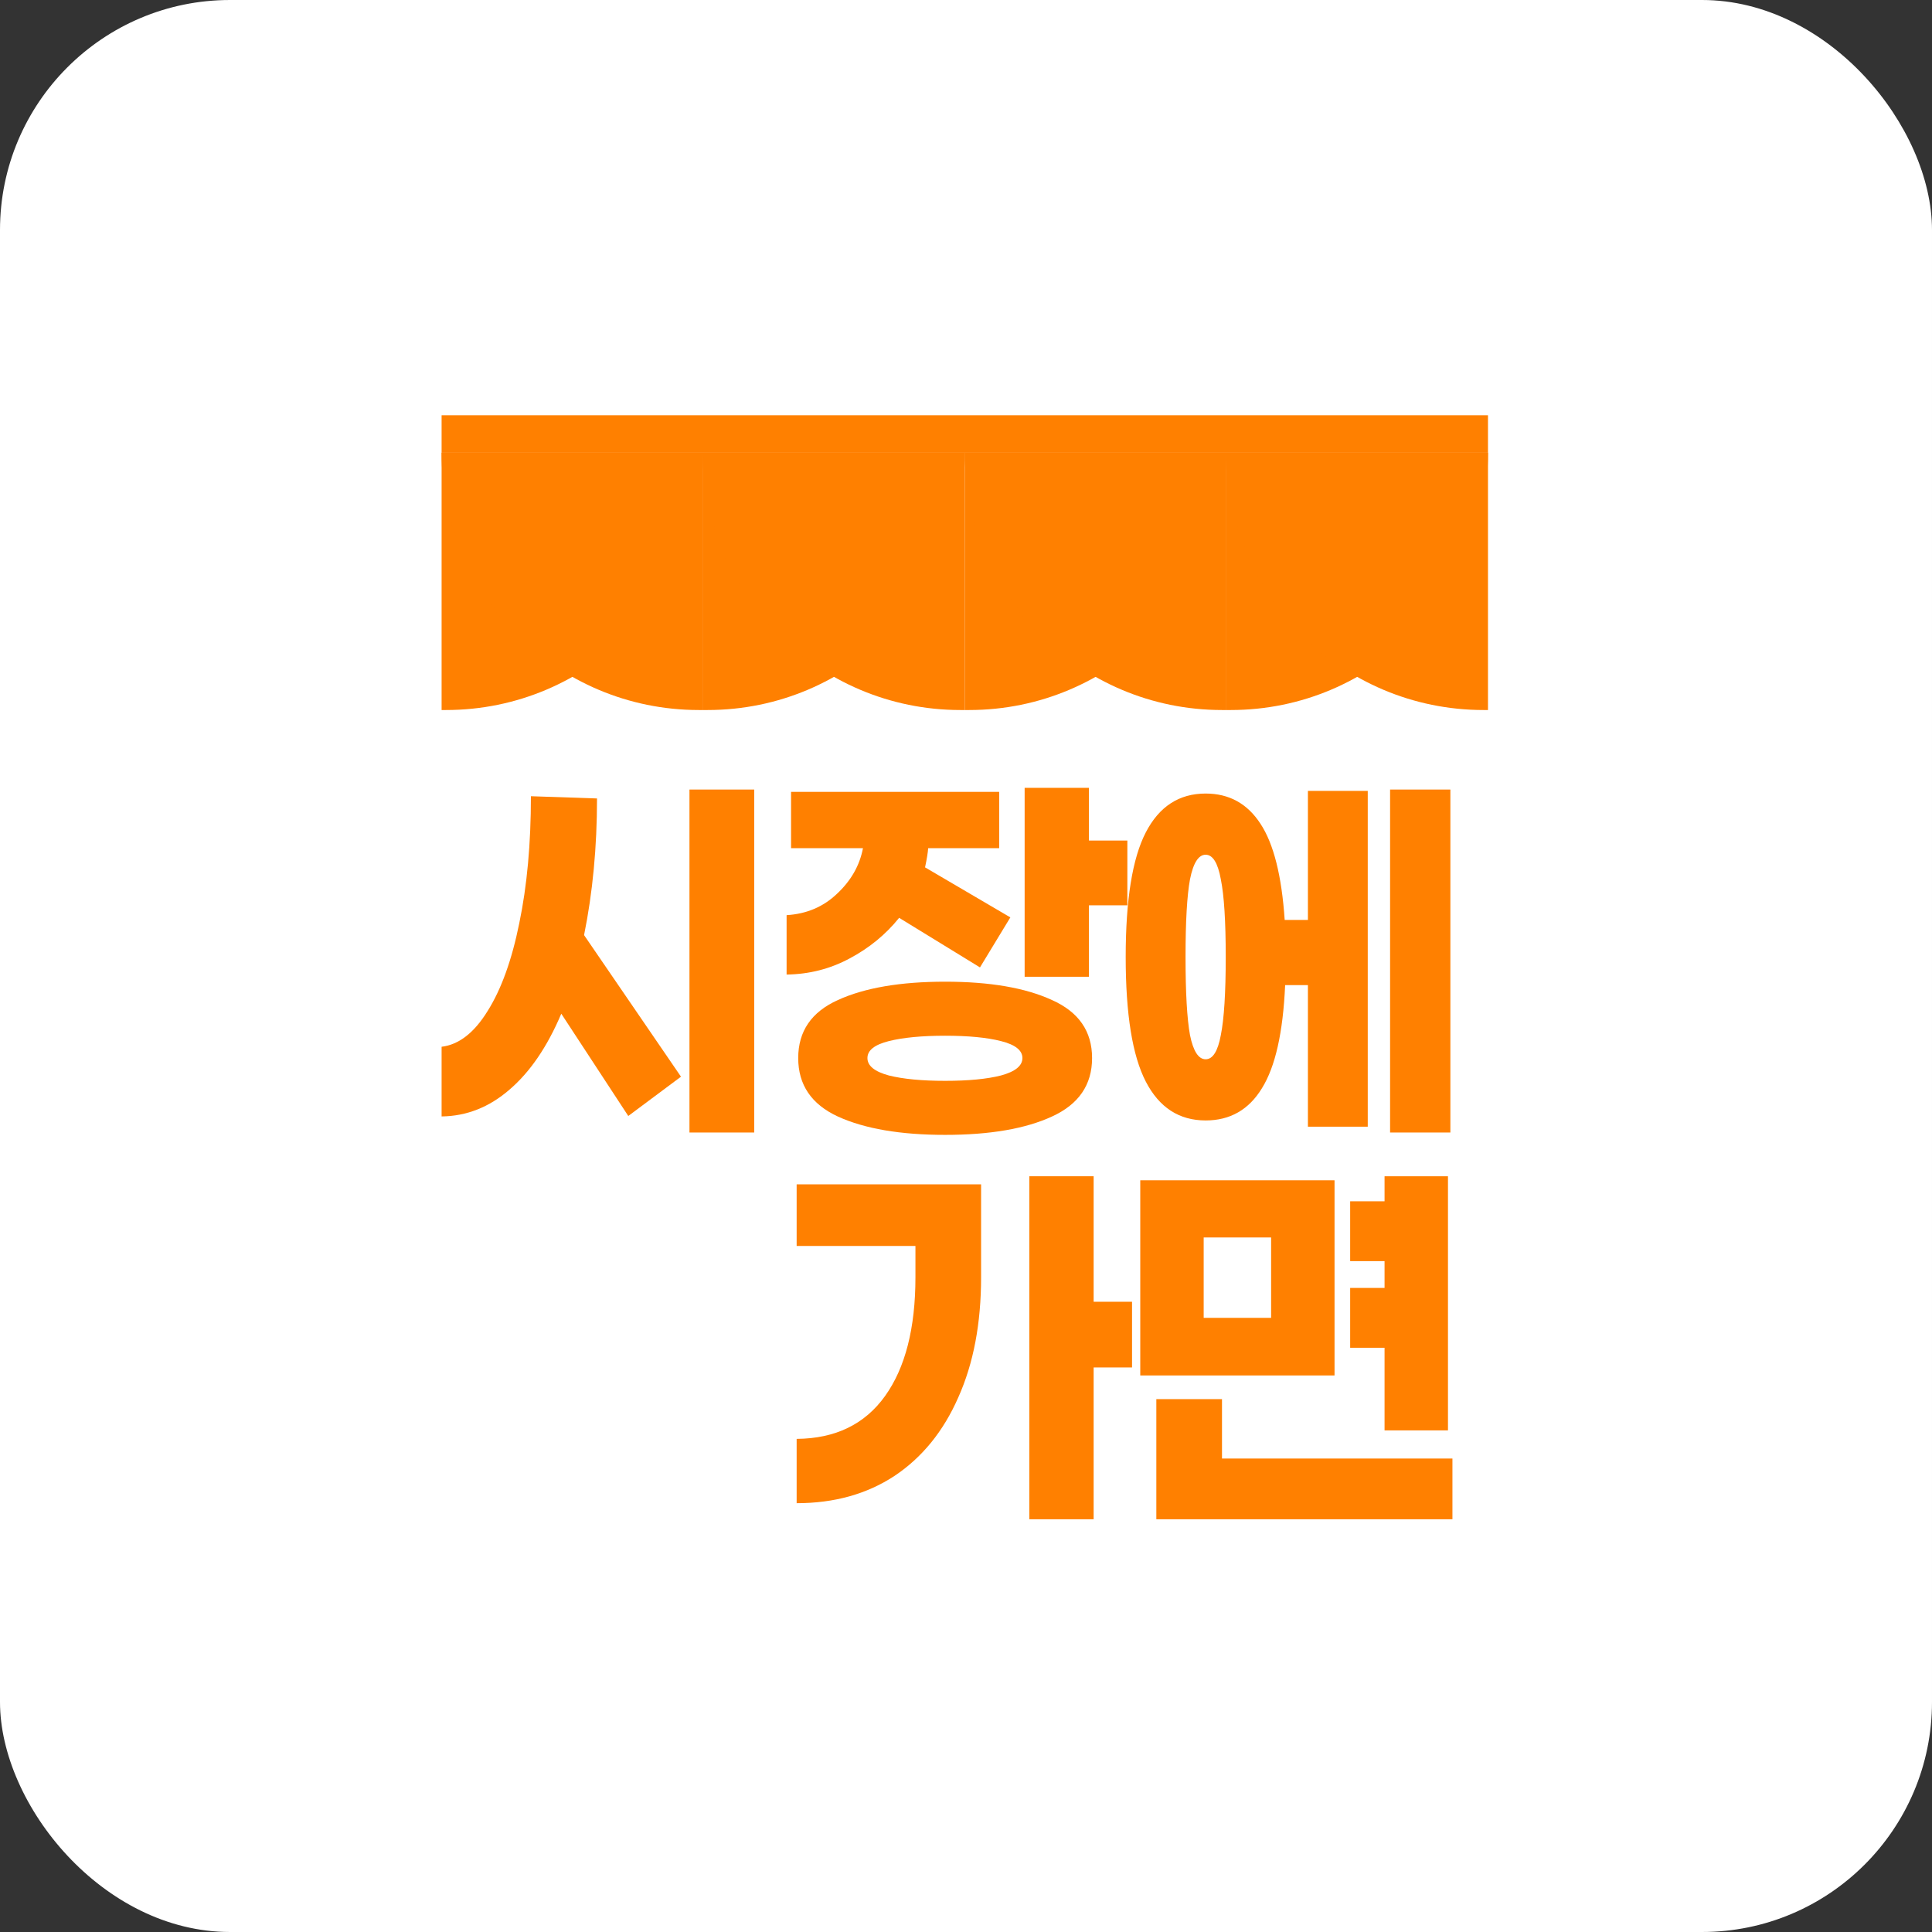 <svg width="420" height="420" viewBox="0 0 420 420" fill="none" xmlns="http://www.w3.org/2000/svg">
<rect x="0" y="0" width="420" height="420" fill="#333333" stroke="none"/>
<rect width="420" height="420" rx="50" fill="white"/>
<path d="M293.514 292.994V279.984H300.99V274.159H293.514V261.149H300.99V255.712H314.776V310.955H300.99V292.994H293.514ZM247.883 299.013V256.586H290.116V299.013H247.883ZM261.669 269.013V286.489H276.329V269.013H261.669ZM315.747 330.275H251.378V304.159H265.65V317.072H315.747V330.275Z" fill="#FF8000"/>
<path d="M237.747 297.266V330.275H223.766V255.712H237.747V282.994H246.096V297.266H237.747ZM213.281 257.46V277.654C213.281 287.686 211.63 296.392 208.329 303.771C205.093 311.149 200.465 316.845 194.446 320.858C188.426 324.806 181.339 326.78 173.184 326.78V312.8C181.598 312.735 188.006 309.628 192.407 303.479C196.808 297.331 199.009 288.722 199.009 277.654V270.858H173.184V257.46H213.281Z" fill="#FF8000"/>
<path d="M315.299 246.198H302.192V171.635H315.299V246.198ZM297.338 171.926V244.936H284.328V214.159H279.377C278.924 224.45 277.241 231.926 274.328 236.586C271.481 241.246 267.403 243.576 262.095 243.576C256.335 243.576 251.998 240.761 249.086 235.13C246.173 229.499 244.717 220.47 244.717 208.043C244.717 195.615 246.173 186.586 249.086 180.955C251.998 175.324 256.335 172.509 262.095 172.509C267.209 172.509 271.189 174.709 274.037 179.11C276.885 183.447 278.633 190.405 279.28 199.984H284.328V171.926H297.338ZM262.095 230.276C263.649 230.276 264.749 228.528 265.396 225.033C266.108 221.473 266.464 215.81 266.464 208.043C266.464 200.276 266.108 194.644 265.396 191.149C264.749 187.589 263.649 185.81 262.095 185.81C260.542 185.81 259.409 187.589 258.697 191.149C258.05 194.644 257.726 200.276 257.726 208.043C257.726 215.81 258.05 221.473 258.697 225.033C259.409 228.528 260.542 230.276 262.095 230.276Z" fill="#FF8000"/>
<path d="M245.078 196.809H236.728V212.343H222.748V171.275H236.728V182.732H245.078V196.809ZM195.466 199.528C192.553 203.152 188.961 206.097 184.689 208.363C180.482 210.628 175.919 211.793 171 211.858V198.945C175.337 198.686 178.994 197.133 181.971 194.285C185.013 191.437 186.89 188.136 187.602 184.382H171.971V172.149H217.214V184.382H201.777C201.712 185.353 201.485 186.745 201.097 188.557L219.641 199.431L213.039 210.305L195.466 199.528ZM205.466 213.411C215.175 213.411 222.909 214.738 228.67 217.392C234.495 219.981 237.408 224.188 237.408 230.013C237.408 235.838 234.495 240.078 228.67 242.732C222.909 245.385 215.175 246.712 205.466 246.712C195.757 246.712 187.99 245.385 182.165 242.732C176.405 240.078 173.524 235.838 173.524 230.013C173.524 224.188 176.405 219.981 182.165 217.392C187.99 214.738 195.757 213.411 205.466 213.411ZM205.466 234.965C210.515 234.965 214.56 234.576 217.602 233.8C220.709 232.958 222.262 231.696 222.262 230.013C222.262 228.33 220.709 227.101 217.602 226.324C214.56 225.547 210.515 225.159 205.466 225.159C200.417 225.159 196.34 225.547 193.233 226.324C190.126 227.101 188.573 228.33 188.573 230.013C188.573 231.696 190.126 232.958 193.233 233.8C196.34 234.576 200.417 234.965 205.466 234.965Z" fill="#FF8000"/>
<path d="M163.961 246.198H149.883V171.635H163.961V246.198ZM129.786 173.577C129.786 184.127 128.848 194.03 126.971 203.285L148.039 234.062L136.583 242.606L122.019 220.373C118.977 227.557 115.223 233.059 110.757 236.877C106.356 240.696 101.437 242.638 96 242.703V227.557C99.754 227.104 103.087 224.515 106 219.79C108.977 215.065 111.275 208.69 112.893 200.664C114.576 192.573 115.417 183.382 115.417 173.091L129.786 173.577Z" fill="#FF8000"/>
<path d="M96 98.431H152.869C152.869 129.316 127.831 154.353 96.946 154.353H96V98.431Z" fill="#FF8000"/>
<path d="M152.869 98.431H209.738C209.738 129.316 184.7 154.353 153.815 154.353H152.869V98.431Z" fill="#FF8000"/>
<path d="M209.737 98.431H266.606C266.606 129.316 241.569 154.353 210.684 154.353H209.737V98.431Z" fill="#FF8000"/>
<path d="M266.605 98.431H323.474C323.474 129.316 298.437 154.353 267.552 154.353H266.605V98.431Z" fill="#FF8000"/>
<path d="M209.737 98.431H152.869C152.869 129.316 177.906 154.353 208.791 154.353H209.737V98.431Z" fill="#FF8000"/>
<path d="M152.869 98.431H96.001C96.001 129.316 121.038 154.353 151.923 154.353H152.869V98.431Z" fill="#FF8000"/>
<path d="M266.605 98.431H209.737C209.737 129.316 234.774 154.353 265.659 154.353H266.605V98.431Z" fill="#FF8000"/>
<path d="M323.475 98.431H266.606C266.606 129.316 291.643 154.353 322.528 154.353H323.475V98.431Z" fill="#FF8000"/>
<path d="M96 90.275H323.474V98.431H96V90.275Z" fill="#FF8000"/>
</svg>
